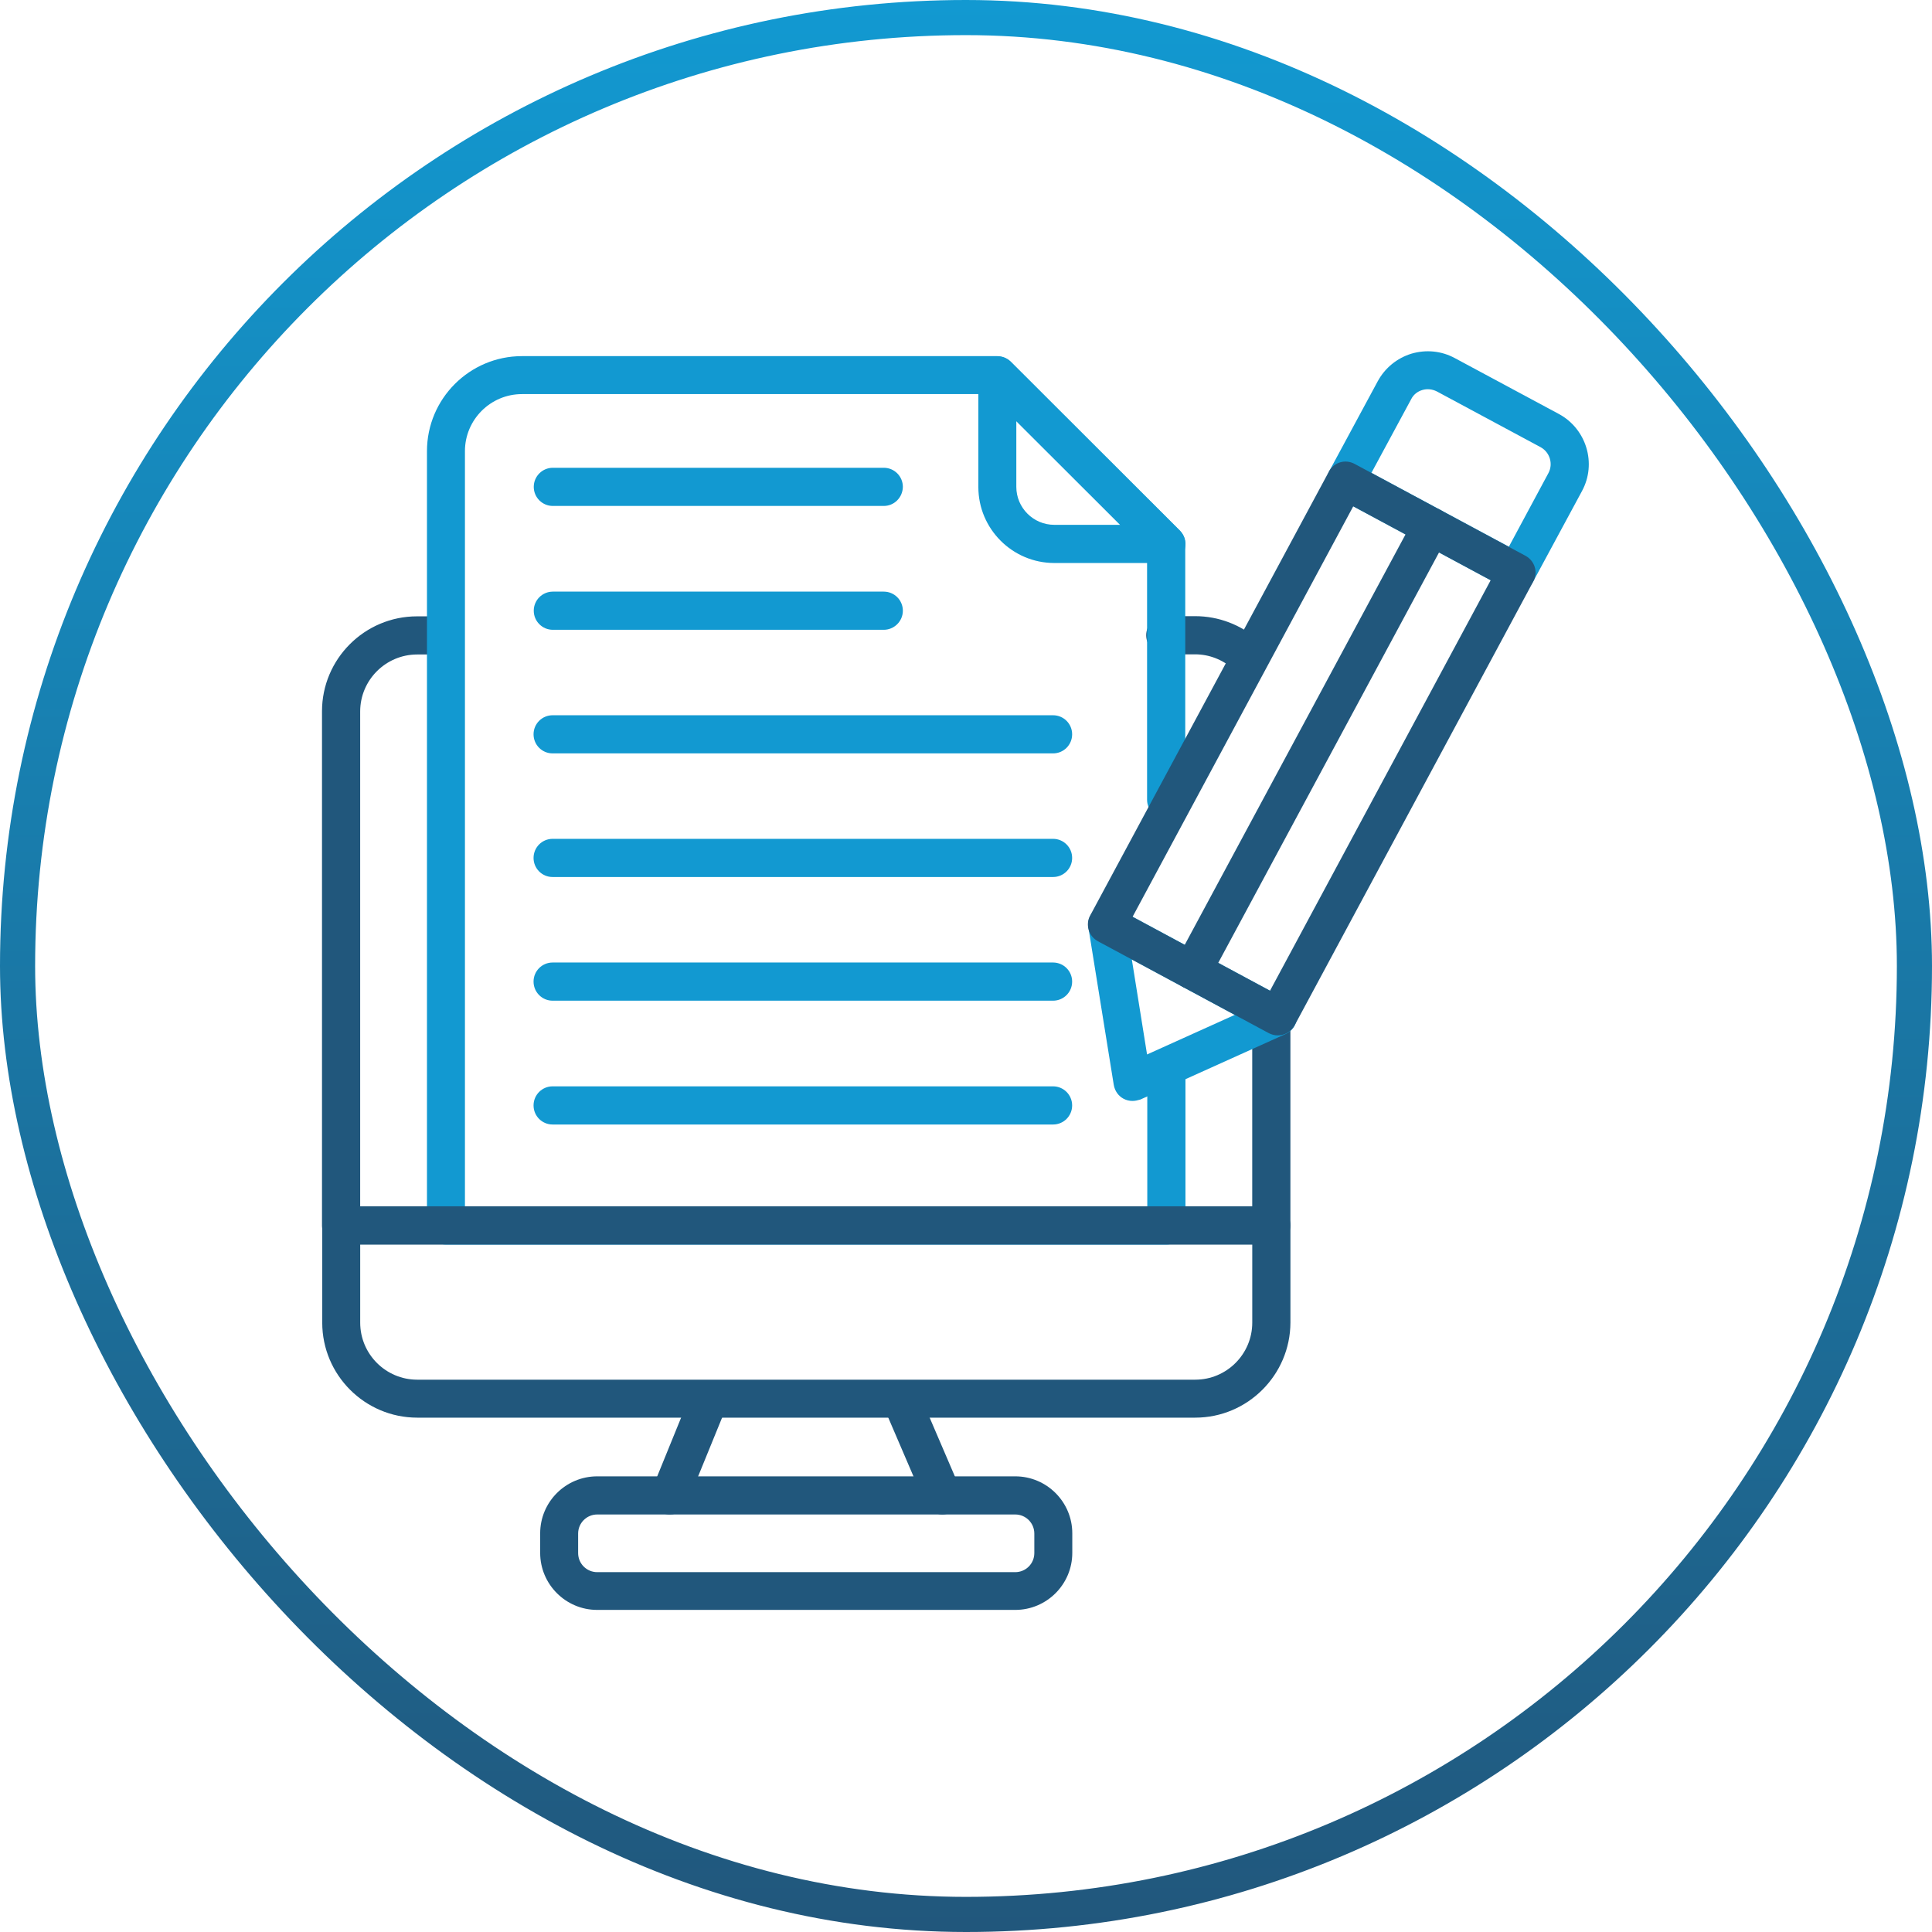 <svg width="66" height="66" viewBox="0 0 66 66" fill="none" xmlns="http://www.w3.org/2000/svg">
<rect x="0.6" y="0.6" width="64.8" height="64.8" rx="32.4" stroke="url(#paint0_linear_4666_648)" stroke-width="1.2"/>
<path d="M42.555 23.018C42.402 23.018 42.242 22.963 42.125 22.852C41.764 22.533 41.306 22.353 40.828 22.353H39.808C39.447 22.353 39.156 22.061 39.156 21.701C39.156 21.34 39.447 21.049 39.808 21.049H40.828C41.625 21.049 42.395 21.34 42.992 21.874C43.262 22.11 43.283 22.526 43.04 22.79C42.915 22.942 42.735 23.018 42.555 23.018Z" fill="#21577C"/>
<path d="M43.423 42.513H11.652C11.291 42.513 11 42.221 11 41.861V24.3C11 22.511 12.456 21.055 14.246 21.055H15.036C15.397 21.055 15.688 21.346 15.688 21.707C15.688 22.067 15.397 22.358 15.036 22.358H14.253C13.178 22.358 12.304 23.232 12.304 24.307V41.223H42.778V34.856C42.778 34.495 43.069 34.204 43.43 34.204C43.791 34.204 44.082 34.495 44.082 34.856V41.875C44.075 42.221 43.784 42.513 43.423 42.513Z" fill="#21577C"/>
<path d="M22.881 51.738C22.798 51.738 22.715 51.724 22.638 51.69C22.305 51.558 22.146 51.176 22.285 50.843L23.623 47.556C23.755 47.223 24.136 47.064 24.469 47.202C24.802 47.334 24.962 47.716 24.823 48.048L23.484 51.329C23.38 51.586 23.137 51.738 22.881 51.738Z" fill="#21577C"/>
<path d="M32.193 51.738C31.943 51.738 31.7 51.592 31.596 51.343L30.223 48.145C30.084 47.813 30.237 47.431 30.563 47.292C30.896 47.147 31.277 47.306 31.416 47.632L32.789 50.83C32.928 51.162 32.775 51.544 32.449 51.683C32.366 51.717 32.276 51.738 32.193 51.738Z" fill="#21577C"/>
<path d="M34.682 54.997H20.402C19.327 54.997 18.453 54.123 18.453 53.048V52.382C18.453 51.307 19.327 50.434 20.402 50.434H34.682C35.757 50.434 36.631 51.307 36.631 52.382V53.048C36.631 54.123 35.757 54.997 34.682 54.997ZM20.402 51.737C20.041 51.737 19.75 52.029 19.75 52.389V53.055C19.75 53.416 20.041 53.707 20.402 53.707H34.682C35.043 53.707 35.334 53.416 35.334 53.055V52.389C35.334 52.029 35.043 51.737 34.682 51.737H20.402Z" fill="#21577C"/>
<path d="M39.845 42.515H15.238C14.877 42.515 14.586 42.224 14.586 41.863V15.412C14.586 13.622 16.042 12.166 17.832 12.166H34.068C34.241 12.166 34.407 12.235 34.525 12.353L40.302 18.123C40.427 18.248 40.49 18.408 40.49 18.581V27.32C40.49 27.68 40.198 27.972 39.838 27.972C39.477 27.972 39.186 27.68 39.186 27.32V18.852L33.79 13.463H17.832C16.757 13.463 15.883 14.337 15.883 15.412V41.212H39.193V36.62C39.193 36.26 39.484 35.968 39.845 35.968C40.205 35.968 40.497 36.26 40.497 36.62V41.863C40.497 42.224 40.205 42.515 39.845 42.515Z" fill="#1299D1"/>
<path d="M39.844 19.233H36.016C34.587 19.233 33.422 18.068 33.422 16.639V12.818C33.422 12.554 33.581 12.318 33.824 12.221C34.067 12.124 34.344 12.18 34.532 12.36L40.309 18.13C40.496 18.317 40.551 18.595 40.447 18.837C40.343 19.073 40.108 19.233 39.844 19.233ZM34.719 14.378V16.632C34.719 17.346 35.301 17.929 36.016 17.929H38.277L34.719 14.378Z" fill="#1299D1"/>
<path d="M30.191 17.284H18.886C18.526 17.284 18.234 16.993 18.234 16.632C18.234 16.272 18.526 15.98 18.886 15.98H30.191C30.552 15.98 30.843 16.272 30.843 16.632C30.836 17 30.545 17.284 30.191 17.284Z" fill="#1299D1"/>
<path d="M30.191 21.515H18.886C18.526 21.515 18.234 21.224 18.234 20.863C18.234 20.502 18.526 20.211 18.886 20.211H30.191C30.552 20.211 30.843 20.502 30.843 20.863C30.843 21.224 30.545 21.515 30.191 21.515Z" fill="#1299D1"/>
<path d="M35.974 25.737H18.878C18.518 25.737 18.227 25.446 18.227 25.085C18.227 24.725 18.518 24.434 18.878 24.434H35.974C36.335 24.434 36.626 24.725 36.626 25.085C36.626 25.446 36.335 25.737 35.974 25.737Z" fill="#1299D1"/>
<path d="M35.974 29.96H18.878C18.518 29.96 18.227 29.669 18.227 29.308C18.227 28.948 18.518 28.656 18.878 28.656H35.974C36.335 28.656 36.626 28.948 36.626 29.308C36.626 29.669 36.335 29.96 35.974 29.96Z" fill="#1299D1"/>
<path d="M35.974 34.185H18.878C18.518 34.185 18.227 33.893 18.227 33.533C18.227 33.172 18.518 32.881 18.878 32.881H35.974C36.335 32.881 36.626 33.172 36.626 33.533C36.626 33.893 36.335 34.185 35.974 34.185Z" fill="#1299D1"/>
<path d="M35.974 38.415H18.878C18.518 38.415 18.227 38.124 18.227 37.763C18.227 37.403 18.518 37.111 18.878 37.111H35.974C36.335 37.111 36.626 37.403 36.626 37.763C36.626 38.124 36.335 38.415 35.974 38.415Z" fill="#1299D1"/>
<path d="M38.686 37.61C38.582 37.61 38.471 37.583 38.381 37.534C38.2 37.437 38.083 37.264 38.048 37.062L37.181 31.687C37.139 31.445 37.243 31.202 37.444 31.056C37.646 30.911 37.909 30.897 38.131 31.015L43.964 34.156C44.179 34.274 44.31 34.503 44.304 34.753C44.297 35.002 44.144 35.218 43.922 35.322L38.956 37.562C38.866 37.589 38.776 37.61 38.686 37.61ZM38.665 32.776L39.185 36.022L42.181 34.67L38.665 32.776Z" fill="#1299D1"/>
<path d="M51.809 20.21C51.705 20.21 51.594 20.182 51.503 20.134L45.664 16.992C45.345 16.825 45.227 16.43 45.4 16.111L47.065 13.025C47.314 12.567 47.724 12.234 48.216 12.082C48.715 11.936 49.242 11.985 49.7 12.234L53.251 14.141C54.194 14.648 54.555 15.834 54.042 16.777L52.377 19.863C52.294 20.016 52.155 20.127 51.996 20.175C51.933 20.196 51.871 20.21 51.809 20.21ZM46.85 16.153L51.545 18.677L52.897 16.16C53.064 15.848 52.946 15.452 52.634 15.279L49.083 13.371C48.93 13.295 48.757 13.274 48.591 13.323C48.424 13.371 48.285 13.482 48.209 13.635L46.85 16.153Z" fill="#1299D1"/>
<path d="M43.649 35.371C43.545 35.371 43.441 35.343 43.344 35.294L37.504 32.153C37.352 32.069 37.24 31.931 37.192 31.771C37.143 31.605 37.157 31.431 37.24 31.279L45.397 16.111C45.563 15.792 45.958 15.674 46.277 15.848L52.117 18.989C52.27 19.073 52.38 19.211 52.429 19.371C52.478 19.537 52.464 19.711 52.38 19.863L44.224 35.031C44.107 35.246 43.878 35.371 43.649 35.371ZM38.69 31.32L43.385 33.845L50.924 19.822L46.229 17.297L38.69 31.32Z" fill="#21577C"/>
<path d="M40.735 33.803C40.631 33.803 40.526 33.775 40.429 33.727C40.11 33.56 39.992 33.165 40.166 32.846L48.322 17.685C48.488 17.366 48.884 17.248 49.203 17.422C49.522 17.588 49.64 17.983 49.466 18.303L41.31 33.463C41.192 33.678 40.97 33.803 40.735 33.803Z" fill="#21577C"/>
<path d="M40.83 48.429H14.254C12.464 48.429 11.008 46.972 11.008 45.183V41.861C11.008 41.5 11.299 41.209 11.66 41.209H43.431C43.791 41.209 44.083 41.5 44.083 41.861V45.183C44.076 46.972 42.619 48.429 40.83 48.429ZM12.305 42.513V45.183C12.305 46.258 13.179 47.132 14.254 47.132H40.83C41.905 47.132 42.779 46.258 42.779 45.183V42.513H12.305Z" fill="#21577C"/>
<defs>
<linearGradient id="paint0_linear_4666_648" x1="33" y1="0" x2="33" y2="66" gradientUnits="userSpaceOnUse">
<stop stop-color="#1299D1"/>
<stop offset="1" stop-color="#21577C"/>
</linearGradient>
</defs>
</svg>
